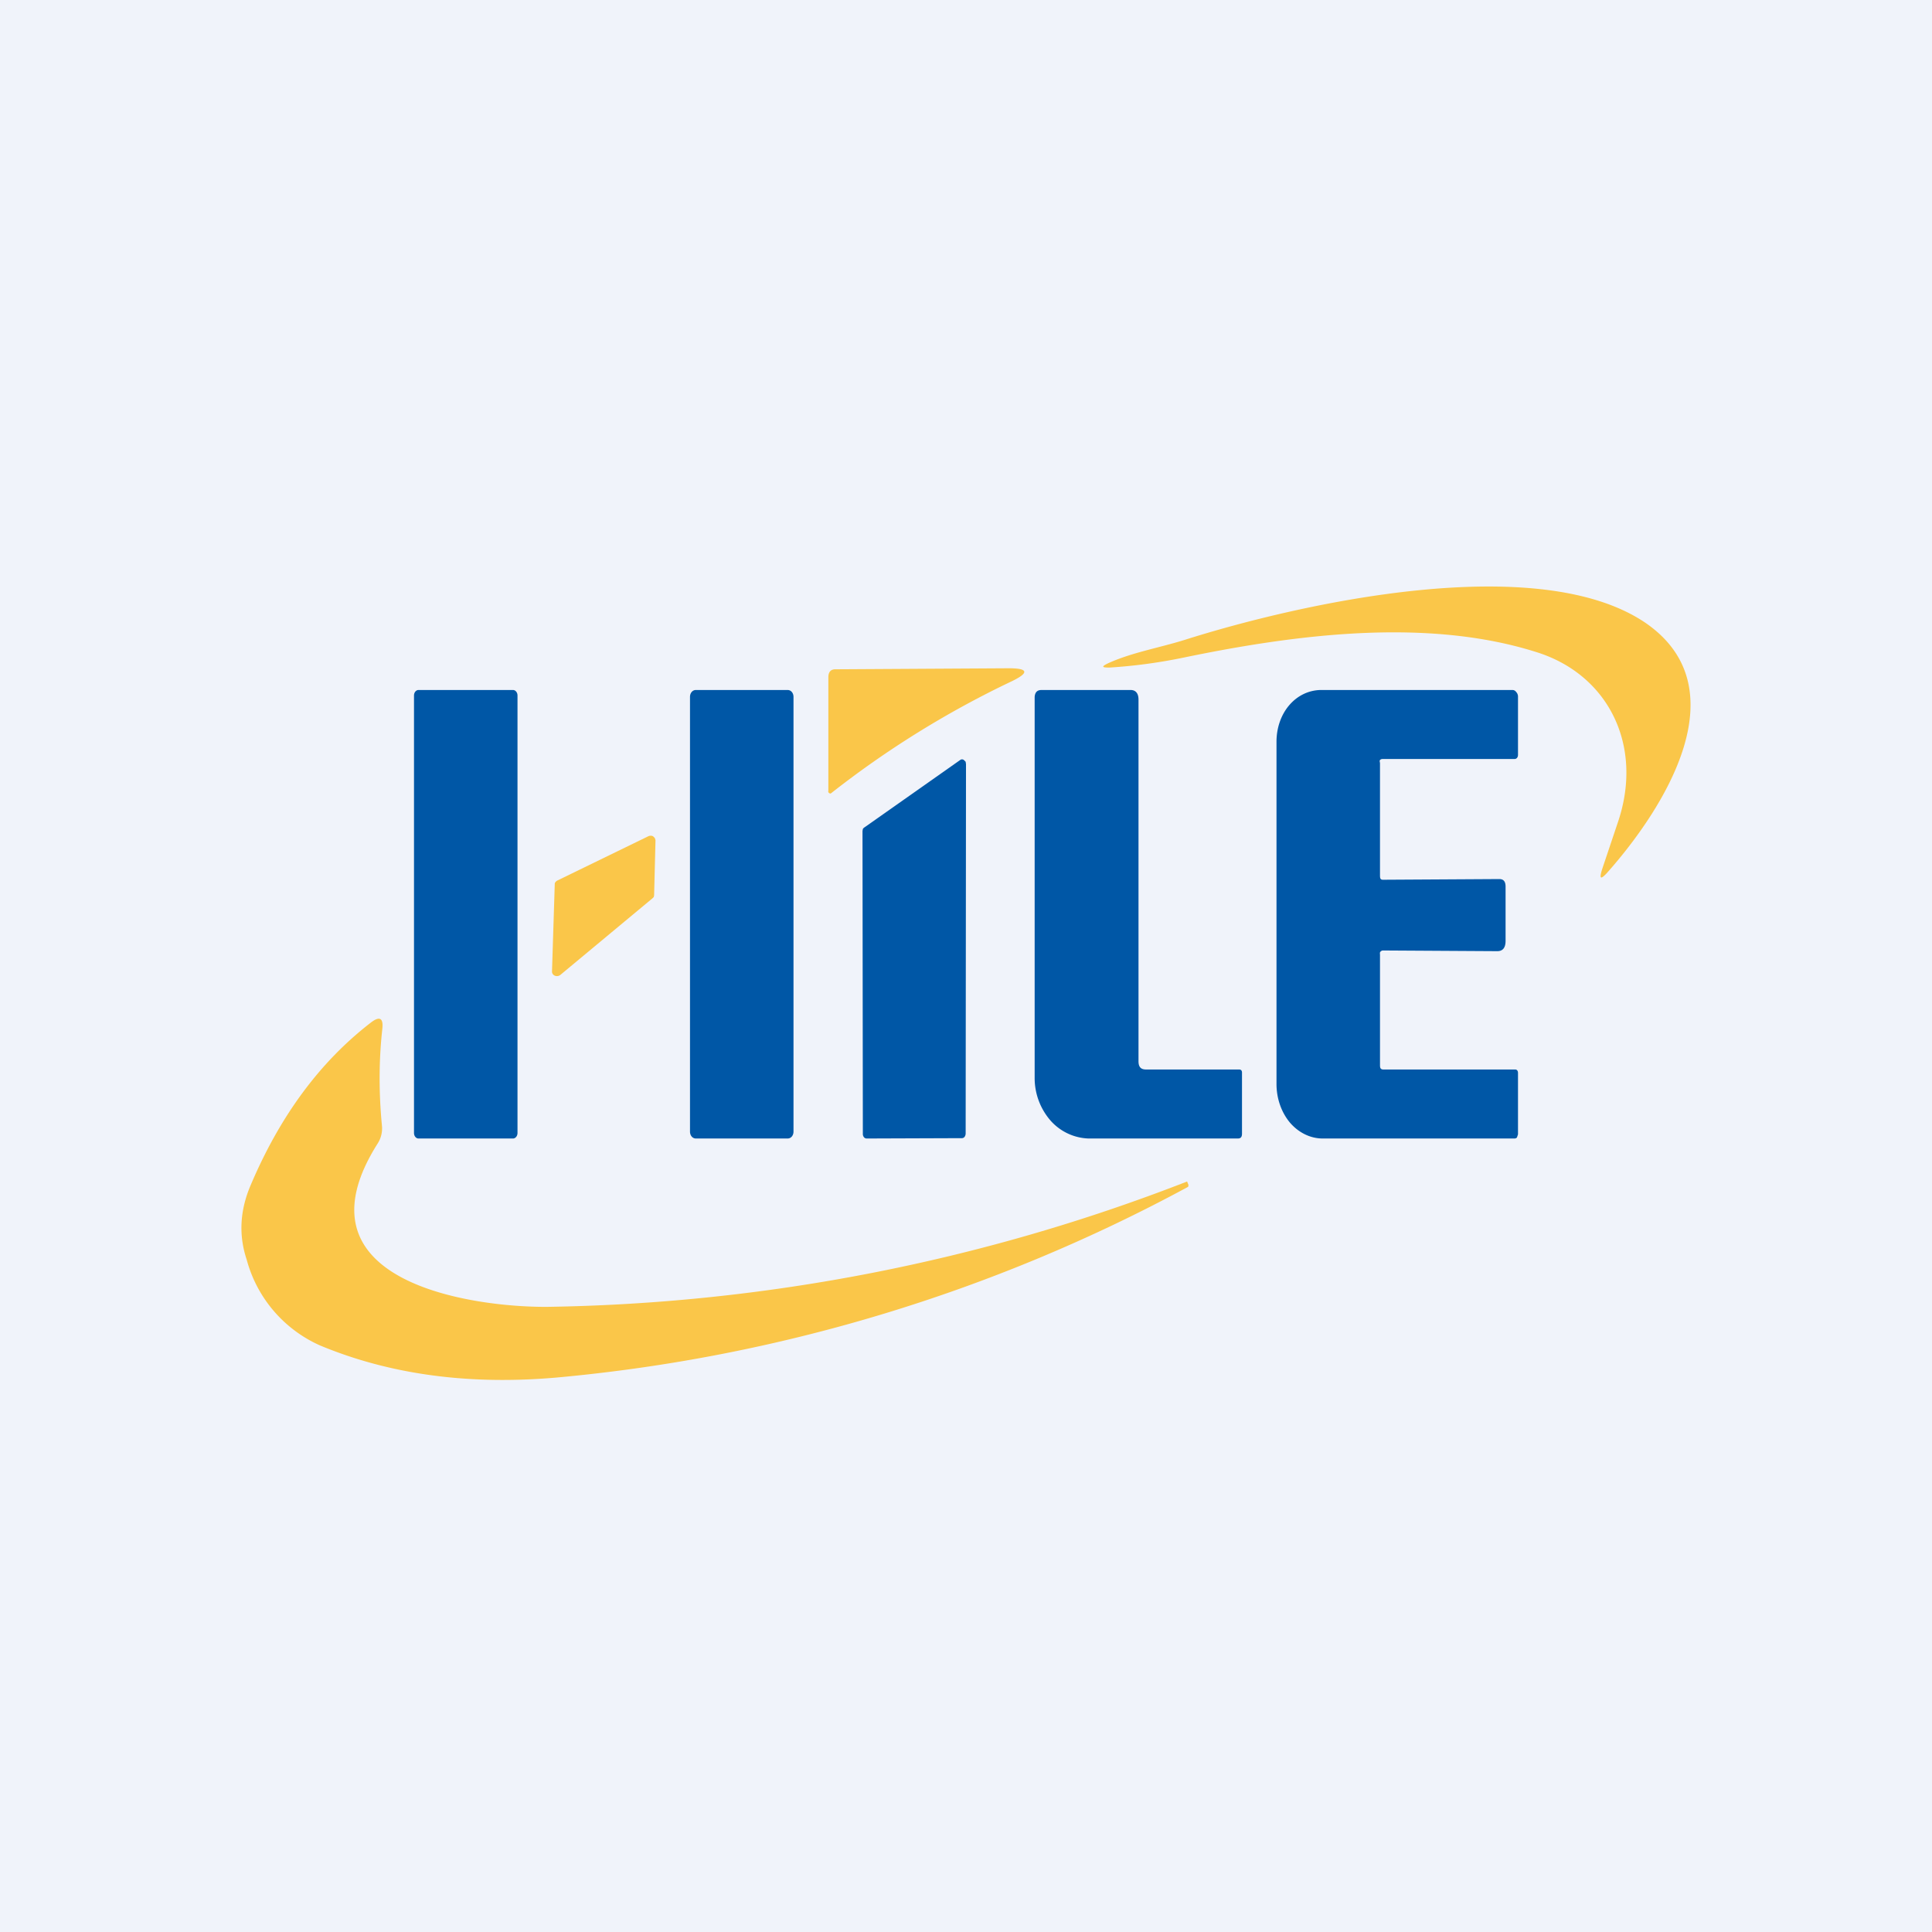 <svg width="56" height="56" viewBox="0 0 56 56" xmlns="http://www.w3.org/2000/svg"><path fill="#F0F3FA" d="M0 0h56v56H0z"/><path d="M34.33 18.55c3.34-1.06 10.24-2.61 13.36-.5 2.77 1.9.54 5.39-1.1 7.24-.2.22-.24.19-.15-.1l.46-1.37c.74-2.2-.27-4.25-2.34-4.91-3.19-1.02-7.01-.52-10.25.15-.77.16-1.5.25-2.16.29-.22 0-.23-.03-.02-.13.69-.31 1.46-.44 2.2-.67ZM29.32 19.75A27.76 27.76 0 0 0 24.08 23a.07.07 0 0 1-.07-.04.08.08 0 0 1 0-.04v-3.29c0-.15.07-.23.2-.23l5.03-.03c.57 0 .6.13.08.38Z" fill="#FAC649"/><path d="M14.87 20h-2.74c-.07 0-.13.07-.13.16v12.68c0 .09.06.16.13.16h2.74c.07 0 .13-.07.13-.16V20.16c0-.09-.06-.16-.13-.16ZM33.22 31h2.7c.05 0 .08.03.08.09v1.77c0 .1-.04.14-.12.14h-4.33a1.54 1.54 0 0 1-1.1-.52 1.88 1.88 0 0 1-.46-1.22V20.2c.01-.13.07-.2.2-.2h2.58c.16 0 .23.11.23.28v10.48c0 .17.07.24.22.24ZM22.83 20h-2.66c-.1 0-.17.09-.17.2v12.6c0 .11.07.2.17.2h2.66c.1 0 .17-.09.17-.2V20.2c0-.11-.07-.2-.17-.2ZM40.09 22c-.03 0-.06 0-.09.03-.02.03 0 .06 0 .1v3.24c0 .09.01.13.09.13l3.37-.02c.12 0 .18.07.18.22v1.57c0 .2-.08.3-.24.3l-3.32-.02a.1.1 0 0 0-.07.04c-.02.02-.01.06-.01.09v3.2c0 .08.02.12.1.12h3.82c.05 0 .08.04.08.1v1.78l-.03.09a.1.1 0 0 1-.08.03h-5.55c-.36 0-.7-.17-.95-.46-.25-.3-.39-.7-.39-1.12V21.5c0-.4.13-.78.37-1.06s.56-.43.9-.44h5.57c.04 0 .08.02.1.05a.2.2 0 0 1 .06.13v1.7c0 .07-.04.12-.1.12h-3.81ZM28 22.14l-.01 10.71c0 .04-.01.07-.03.1a.1.1 0 0 1-.09.04l-2.75.01a.1.1 0 0 1-.08-.04.15.15 0 0 1-.03-.1L25 24.09l.01-.06a.13.13 0 0 1 .05-.05l2.77-1.95a.1.1 0 0 1 .05-.02.1.1 0 0 1 .06.02l.05.05.01.07Z" fill="#0057A6"/><path d="m19 24.35-.04 1.6-.01.05-.04.04-2.67 2.22a.16.16 0 0 1-.16.02.14.14 0 0 1-.06-.05.12.12 0 0 1-.02-.07l.08-2.53c0-.02 0-.04.02-.06a.14.14 0 0 1 .06-.05l2.63-1.28a.16.16 0 0 1 .14 0l.05.05.02.06ZM34.4 34.25h.01l.04.1-.01.05a47.51 47.51 0 0 1-18.32 5.53c-2.54.22-4.82-.09-6.84-.93a3.8 3.8 0 0 1-2.13-2.49c-.23-.69-.2-1.4.1-2.12.85-2.02 2.01-3.6 3.5-4.75.26-.2.37-.13.33.2-.1.91-.1 1.84-.01 2.78a.81.81 0 0 1-.12.52c-2.54 4 2.68 4.75 4.9 4.74a53.28 53.28 0 0 0 18.55-3.63Z" fill="#FAC649"/></svg>
